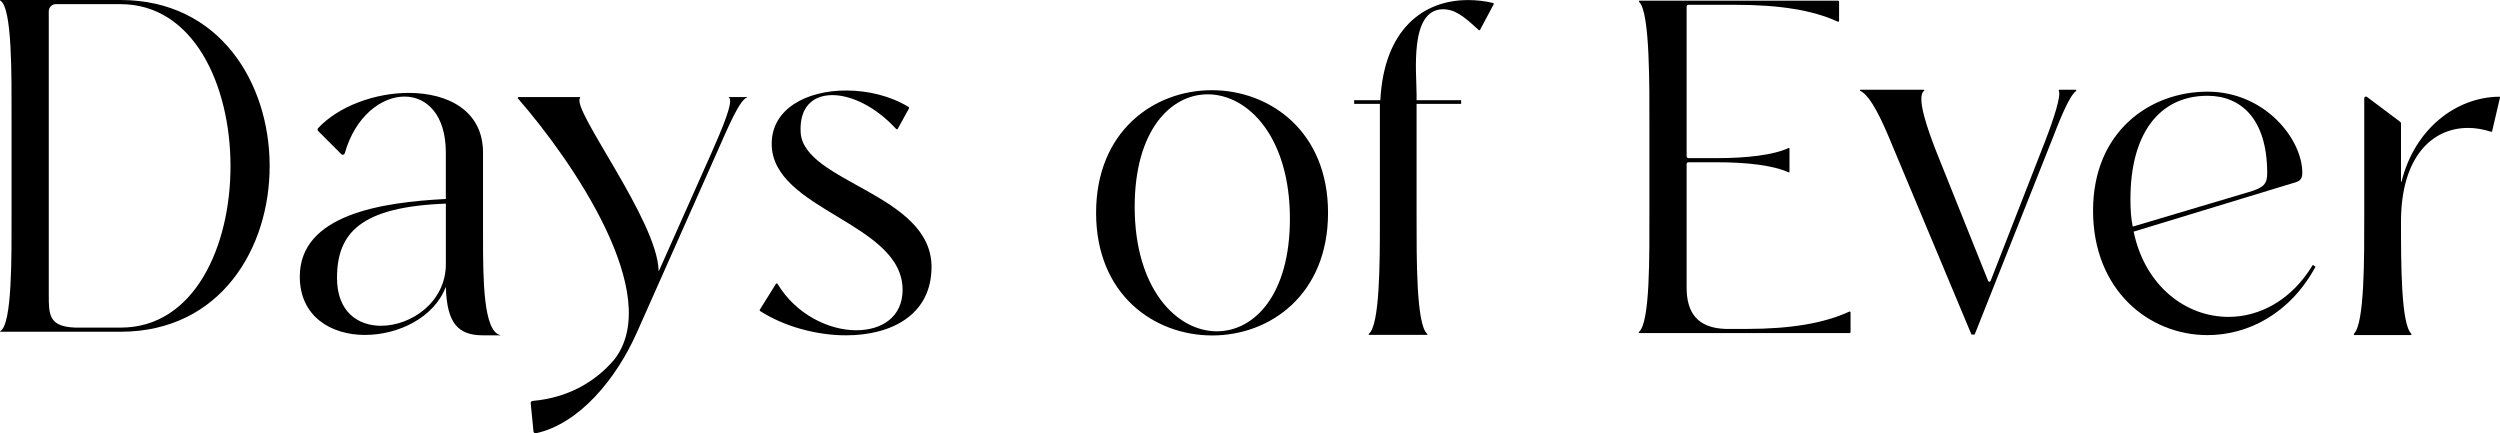 <svg viewBox="0 0 1171.41 203.02" xmlns="http://www.w3.org/2000/svg" data-name="Layer 2" id="Layer_2">
  <g data-name="Layer 1" id="Layer_1-2">
    <g>
      <path d="M56.84,155.44H.12c-.14,0-.17-.16-.05-.23,5.73-3.03,5.34-35.41,5.34-55.29v-44.4C5.41,35.64,5.8,3.25.07.23c-.12-.06-.09-.23.05-.23h56.29c92.97,0,93.4,155.01.43,155.44ZM35.33,153.5h21.3c68.65,0,68.43-151.56-.21-151.56h-30.25c-1.84,0-3.32,1.49-3.32,3.32v132.75c0,9.47,0,15.06,12.48,15.49Z"></path>
      <path d="M171.03,156.94c-15.92,0-30.56-8.61-30.56-27.33,0-29.05,38.31-34.86,68.43-36.37v-21.73c0-17.87-9.04-26.26-19.37-26.26-10.85,0-23.12,9.31-27.97,26.54-.2.73-1.1.98-1.63.45l-10.83-10.83c-.37-.37-.4-.99-.04-1.37,9.61-10.34,26.83-16.51,42.41-16.51,18.51,0,34.86,8.39,34.86,27.98v39.16c0,20.07.1,44.61,8.13,46.35.03,0,.1.1,0,.1h-8.11c-11.46,0-16.94-5.31-17.44-22.49,0-.07-.08-.09-.11-.03-5.49,14.25-22.16,22.33-37.78,22.33ZM178.57,152.64c14.2,0,30.34-11.19,30.34-28.83v-28.4c-40.03,1.5-51,13.77-51,34.86,0,15.71,9.68,22.38,20.66,22.38Z"></path>
      <path d="M249.97,202.12l-1.3-13.2c-.05-.54.35-1.01.89-1.06,17.14-1.51,29.73-9.36,38.18-19.28,23.91-30.31-19.94-93.66-45.02-122.4-.24-.28-.04-.69.33-.69h28.55c.24,0,.32.26.18.45-4.16,5.36,36.32,57.42,36.82,80.89,0,.11.14.13.19.03l24.35-54.69c5.26-11.95,10.91-25.04,8.33-26.54-.07-.04-.06-.14.03-.14h8.53c.09,0,.12.11.03.14-3.58,1.39-8.32,12.66-14.56,26.76l-37.02,83.28c-9.73,21.99-27.14,42.94-47.34,47.34-.57.12-1.13-.29-1.19-.88Z"></path>
      <path d="M396.45,157.12c-14.03,0-29.11-4.2-40.26-11.36-.23-.15-.29-.45-.15-.68l7.5-12.03c.19-.31.64-.3.82.01,8.69,14.39,24.11,21.69,36.83,21.69,12.05,0,21.73-6.24,21.73-18.94,0-31.63-61.33-37.22-61.33-68.43,0-16.57,16.57-24.97,34.86-24.97,10.17,0,20.75,2.5,29.29,7.72.23.14.3.44.18.67l-5.25,9.53c-.16.29-.56.33-.78.09-9.38-10.23-20.78-15.85-29.89-15.85s-15.49,5.6-14.85,17.43c1.29,23.46,61.33,28.83,61.33,63.05,0,22.6-18.94,32.07-40.03,32.07Z"></path>
      <path d="M568.04,157.18c-27.33,0-54.45-19.16-54.45-57.46s27.12-57.46,54.23-57.46,54.45,19.16,54.45,57.46-27.12,57.46-54.23,57.46ZM570.19,155.24c17.43,0,34.22-17,34.22-52.72,0-38.3-19.58-58.32-38.52-58.32-17.43,0-34.22,17-34.22,52.72,0,38.3,19.58,58.32,38.52,58.32Z"></path>
      <path d="M866.69,156.06h-98.58c-.28,0-.4-.33-.18-.51,5.29-4.35,4.92-35.62,4.92-56.72v-39.6c0-17.54.37-53.59-4.8-58.31-.24-.22-.11-.61.22-.61h93.04c.23,0,.42.19.42.42v9.04c0,.31-.31.51-.59.38-11.77-5.4-27.31-7.9-48.26-7.9h-21.74c-.47,0-.85.38-.85.85v70.14c0,.47.38.85.85.85h13.78c13.46,0,26.11-1.44,33.1-4.72.23-.11.47.06.47.31v10.77c0,.25-.24.41-.47.31-6.99-3.28-19.64-4.72-33.1-4.72h-13.78c-.47,0-.85.38-.85.85v57.88c0,11.62,4.95,18.93,18.29,19.36h10.11-.43c20.95,0,36.5-2.7,48.26-8.12.28-.13.58.07.58.38v9.25c0,.23-.19.42-.42.42Z"></path>
      <path d="M960.98,66.8l-35.72,89.95h-1.5l-37.02-88.44c-4.78-11.66-10.07-23.32-15.11-25.78-.25-.12-.17-.47.11-.47h29.7c.25,0,.34.3.13.45-3.79,2.8,1.55,17.92,5.83,28.82l24.17,60.31c.21.52.94.52,1.15,0l25.47-65.26c4.54-11.73,7.58-21.63,6.5-23.85-.11-.22.01-.47.25-.47h7.65c.3,0,.41.38.17.56-3.32,2.56-7.63,13.46-11.77,24.19Z"></path>
      <path d="M1034.35,157.02c-27.55,0-53.62-21.15-53.62-58.31s26.7-55.76,53.62-55.76,44.43,22.22,44.43,38.02c0,3.42-1.5,4.06-4.7,4.92l-74.33,22.64c5.34,25.64,24.56,39.95,44.43,39.95,14.52,0,29.48-7.69,39.52-24.35l1.28.85c-11.96,22-31.61,32.04-50.62,32.04ZM999.32,106.18l53.83-16.02c7.69-2.14,9.18-4.06,9.18-8.97,0-25.84-12.6-36.31-27.98-36.31-22.86,0-36.1,18.15-36.1,48.27,0,4.7.21,8.97,1.07,13.03Z"></path>
      <path d="M1129.53,157h-26.25c-.36,0-.5-.43-.25-.69,4.95-4.96,4.77-35.69,4.77-54.83v-55.44c0-.66.75-1.03,1.28-.64l15.54,11.66c.25.19.4.48.4.79v27.19c0,.17.23.19.27.03,6.09-24.55,25.38-39.55,45.79-39.76.22,0,.38.2.33.41l-3.7,15.81c-.04.18-.24.29-.42.23-3.75-1.22-7.3-1.82-10.85-1.82-17,0-31.42,13.77-31.42,43.9,0,19.33,0,47.88,4.81,52.51.24.23.04.64-.29.64Z"></path>
      <path d="M668.59,156.91h-27.02c-.27,0-.38-.32-.17-.49,5.16-4.13,5.16-33.51,5.16-52.88v-54.87h-12.05v-1.72h12.27C648.49,13.58,667,.03,687.87.03c3.7,0,7.8.4,11.72,1.37.28.07.41.38.28.64l-6.36,11.92c-.13.25-.48.3-.69.1-7.27-6.82-11.3-9.72-16.79-9.72-15.71.21-12.27,29.69-12.27,39.81v2.8h20.87v1.72h-20.87v52.72c0,19.43-.19,50.79,4.99,55.04.2.17.09.48-.18.48Z"></path>
    </g>
  </g>
</svg>